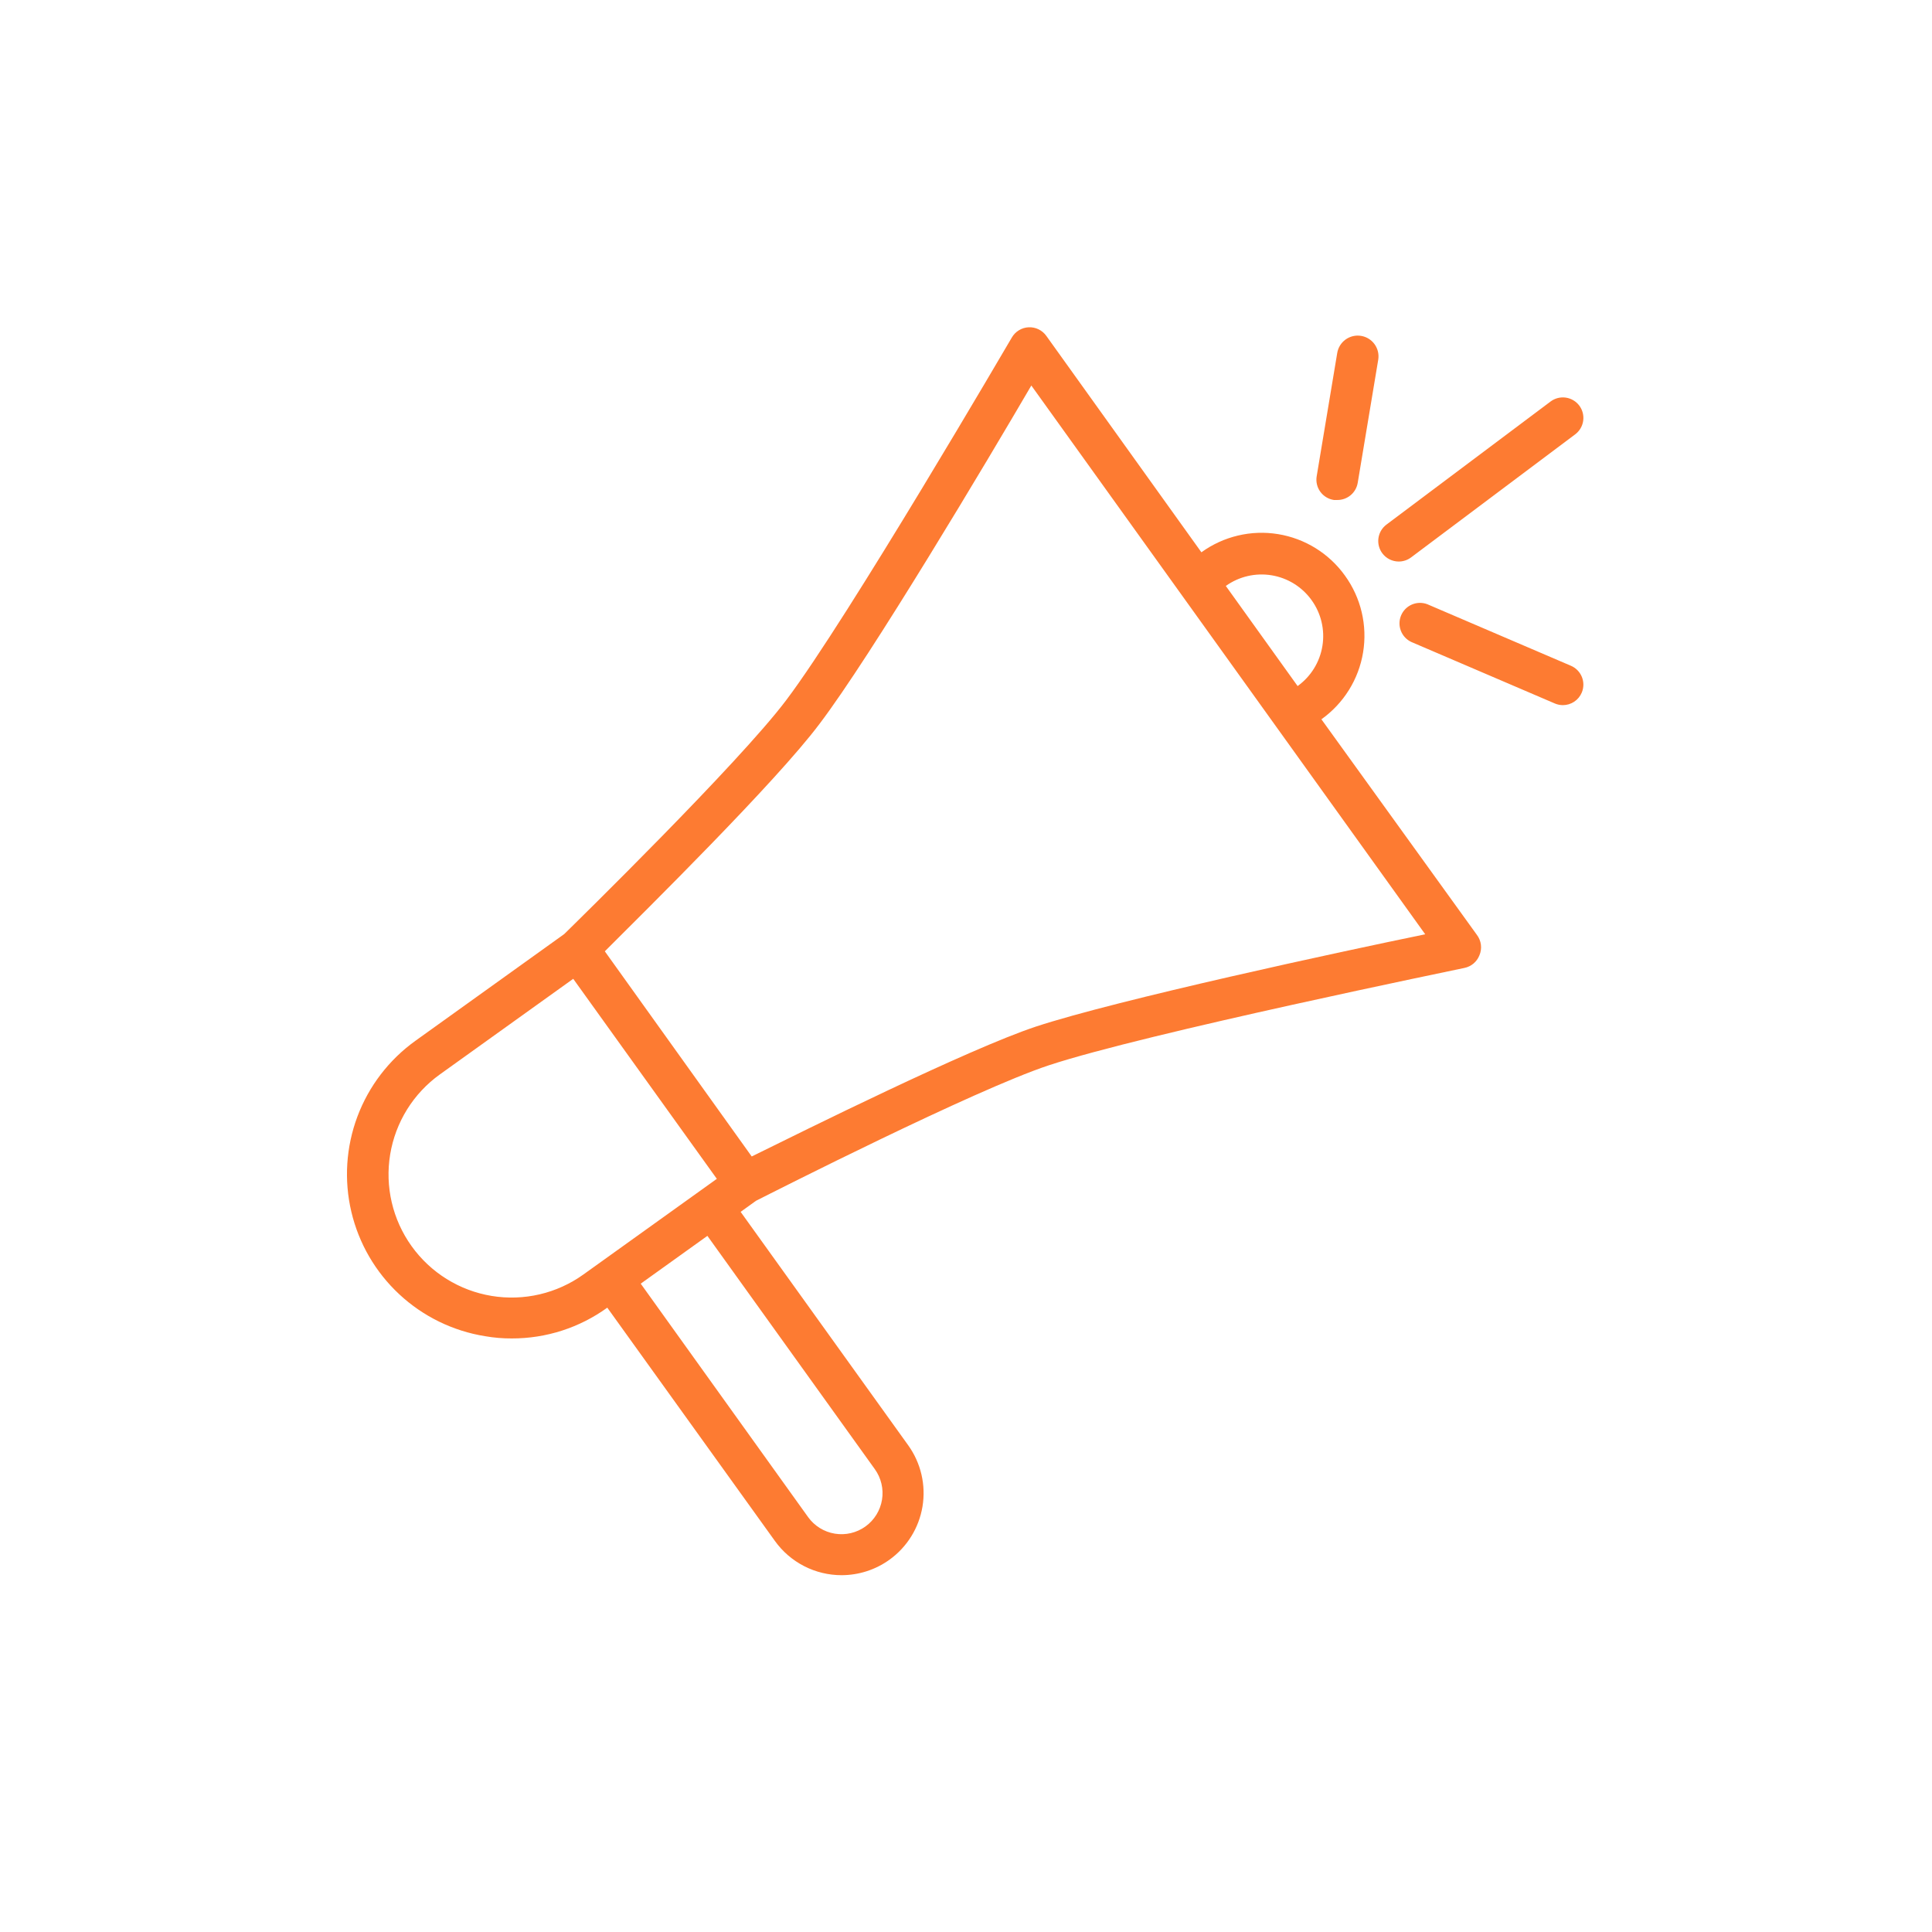 <?xml version="1.0" encoding="UTF-8"?> <svg xmlns="http://www.w3.org/2000/svg" width="490" height="490" viewBox="0 0 490 490" fill="none"> <g filter="url(#filter0_d_367_116)"> <circle cx="245" cy="241" r="239" fill="white"></circle> </g> <path d="M335.141 182.429C337.935 180.438 340.307 177.913 342.121 175.002C343.935 172.09 345.155 168.848 345.711 165.463C346.267 162.078 346.148 158.616 345.361 155.277C344.574 151.938 343.134 148.788 341.125 146.007C339.13 143.218 336.602 140.851 333.689 139.042C330.775 137.233 327.533 136.018 324.148 135.466C320.763 134.915 317.302 135.038 313.965 135.83C310.628 136.621 307.48 138.064 304.703 140.076L265.367 85.183C264.862 84.474 264.186 83.903 263.403 83.522C262.62 83.142 261.753 82.965 260.883 83.006C260.013 83.047 259.168 83.306 258.424 83.76C257.68 84.213 257.062 84.845 256.626 85.599C256.21 86.275 215.001 156.934 199.392 177.59C187.321 193.616 146.008 234.044 143.094 236.906L105.371 263.962C98.67 268.767 93.546 275.454 90.651 283.175C87.755 290.896 87.218 299.303 89.108 307.33C90.997 315.356 95.228 322.641 101.264 328.259C107.3 333.878 114.869 337.577 123.01 338.887C125.26 339.282 127.541 339.473 129.826 339.459C138.512 339.476 146.981 336.744 154.021 331.655L196.53 390.814C198.456 393.502 200.994 395.692 203.935 397.203C206.876 398.714 210.134 399.502 213.44 399.504C217.79 399.501 222.03 398.137 225.564 395.601C230.047 392.385 233.07 387.52 233.968 382.075C234.865 376.631 233.564 371.053 230.35 366.568L187.841 307.356L191.743 304.546C196.27 302.257 247.104 276.45 265.94 270.206C290.447 262.089 370.627 245.699 371.407 245.491C372.254 245.319 373.045 244.939 373.708 244.385C374.371 243.831 374.886 243.12 375.205 242.317C375.571 241.472 375.706 240.545 375.596 239.631C375.486 238.717 375.136 237.848 374.581 237.114L335.141 182.429ZM310.895 148.609C314.257 146.207 318.434 145.236 322.511 145.909C326.588 146.582 330.232 148.844 332.644 152.199C333.844 153.862 334.705 155.746 335.176 157.742C335.648 159.738 335.722 161.808 335.393 163.833C335.065 165.858 334.34 167.798 333.261 169.542C332.183 171.287 330.77 172.802 329.106 174L310.895 148.609ZM104.383 316.045C99.562 309.317 97.61 300.95 98.957 292.784C100.303 284.617 104.838 277.32 111.563 272.495L145.383 248.249L181.805 298.979L147.985 323.226C144.652 325.621 140.879 327.335 136.883 328.271C132.886 329.206 128.745 329.344 124.695 328.677C120.645 328.01 116.766 326.551 113.281 324.384C109.796 322.216 106.772 319.383 104.383 316.045ZM221.869 372.603C223.484 374.846 224.141 377.638 223.698 380.365C223.254 383.092 221.744 385.532 219.502 387.146C218.392 387.946 217.135 388.518 215.803 388.832C214.471 389.146 213.091 389.194 211.74 388.974C209.013 388.53 206.574 387.021 204.959 384.779L162.502 325.567L179.412 313.444L221.869 372.603ZM262.714 260.372C245.492 266.095 203.867 286.804 190.651 293.308L153.396 241.276C163.802 230.87 196.79 198.351 207.821 183.626C220.881 166.456 250.695 116.401 261.569 97.774L361.469 236.958C340.397 241.276 283.422 253.556 262.714 260.372ZM350.595 140.336C349.767 139.232 349.411 137.844 349.606 136.478C349.801 135.112 350.531 133.879 351.635 133.051L393.26 101.833C394.364 101.005 395.752 100.649 397.118 100.844C397.794 100.941 398.445 101.17 399.033 101.518C399.621 101.866 400.135 102.327 400.545 102.873C400.955 103.42 401.253 104.042 401.422 104.704C401.592 105.366 401.63 106.055 401.533 106.731C401.436 107.407 401.207 108.058 400.859 108.646C400.511 109.234 400.051 109.748 399.504 110.158L357.879 141.376C356.978 142.052 355.883 142.417 354.757 142.417C353.949 142.417 353.153 142.229 352.43 141.868C351.708 141.507 351.079 140.982 350.595 140.336ZM333.945 120.772L339.148 89.553C339.369 88.173 340.128 86.938 341.26 86.118C342.392 85.298 343.803 84.962 345.183 85.183C346.563 85.403 347.799 86.163 348.619 87.295C349.438 88.427 349.775 89.838 349.554 91.218L344.351 122.437C344.151 123.668 343.516 124.787 342.561 125.589C341.606 126.391 340.395 126.824 339.148 126.808H338.315C337.628 126.707 336.968 126.469 336.374 126.109C335.78 125.749 335.265 125.274 334.857 124.712C334.45 124.149 334.159 123.511 334.003 122.834C333.846 122.158 333.826 121.456 333.945 120.772ZM401.169 175.665C400.771 176.606 400.104 177.408 399.253 177.972C398.402 178.537 397.403 178.838 396.382 178.839C395.685 178.838 394.995 178.696 394.353 178.423L357.931 162.813C356.714 162.241 355.766 161.219 355.286 159.963C354.805 158.706 354.83 157.313 355.355 156.074C355.88 154.836 356.864 153.849 358.101 153.32C359.338 152.792 360.732 152.763 361.989 153.24L398.411 168.849C399.68 169.388 400.683 170.409 401.2 171.686C401.717 172.964 401.706 174.395 401.169 175.665Z" fill="#FD7B32"></path> <defs> <filter id="filter0_d_367_116" x="0" y="0" width="490" height="490" filterUnits="userSpaceOnUse" color-interpolation-filters="sRGB"> <feFlood flood-opacity="0" result="BackgroundImageFix"></feFlood> <feColorMatrix in="SourceAlpha" type="matrix" values="0 0 0 0 0 0 0 0 0 0 0 0 0 0 0 0 0 0 127 0" result="hardAlpha"></feColorMatrix> <feOffset dy="4"></feOffset> <feGaussianBlur stdDeviation="3"></feGaussianBlur> <feComposite in2="hardAlpha" operator="out"></feComposite> <feColorMatrix type="matrix" values="0 0 0 0 0 0 0 0 0 0 0 0 0 0 0 0 0 0 0.2 0"></feColorMatrix> <feBlend mode="normal" in2="BackgroundImageFix" result="effect1_dropShadow_367_116"></feBlend> <feBlend mode="normal" in="SourceGraphic" in2="effect1_dropShadow_367_116" result="shape"></feBlend> </filter> </defs> </svg> 